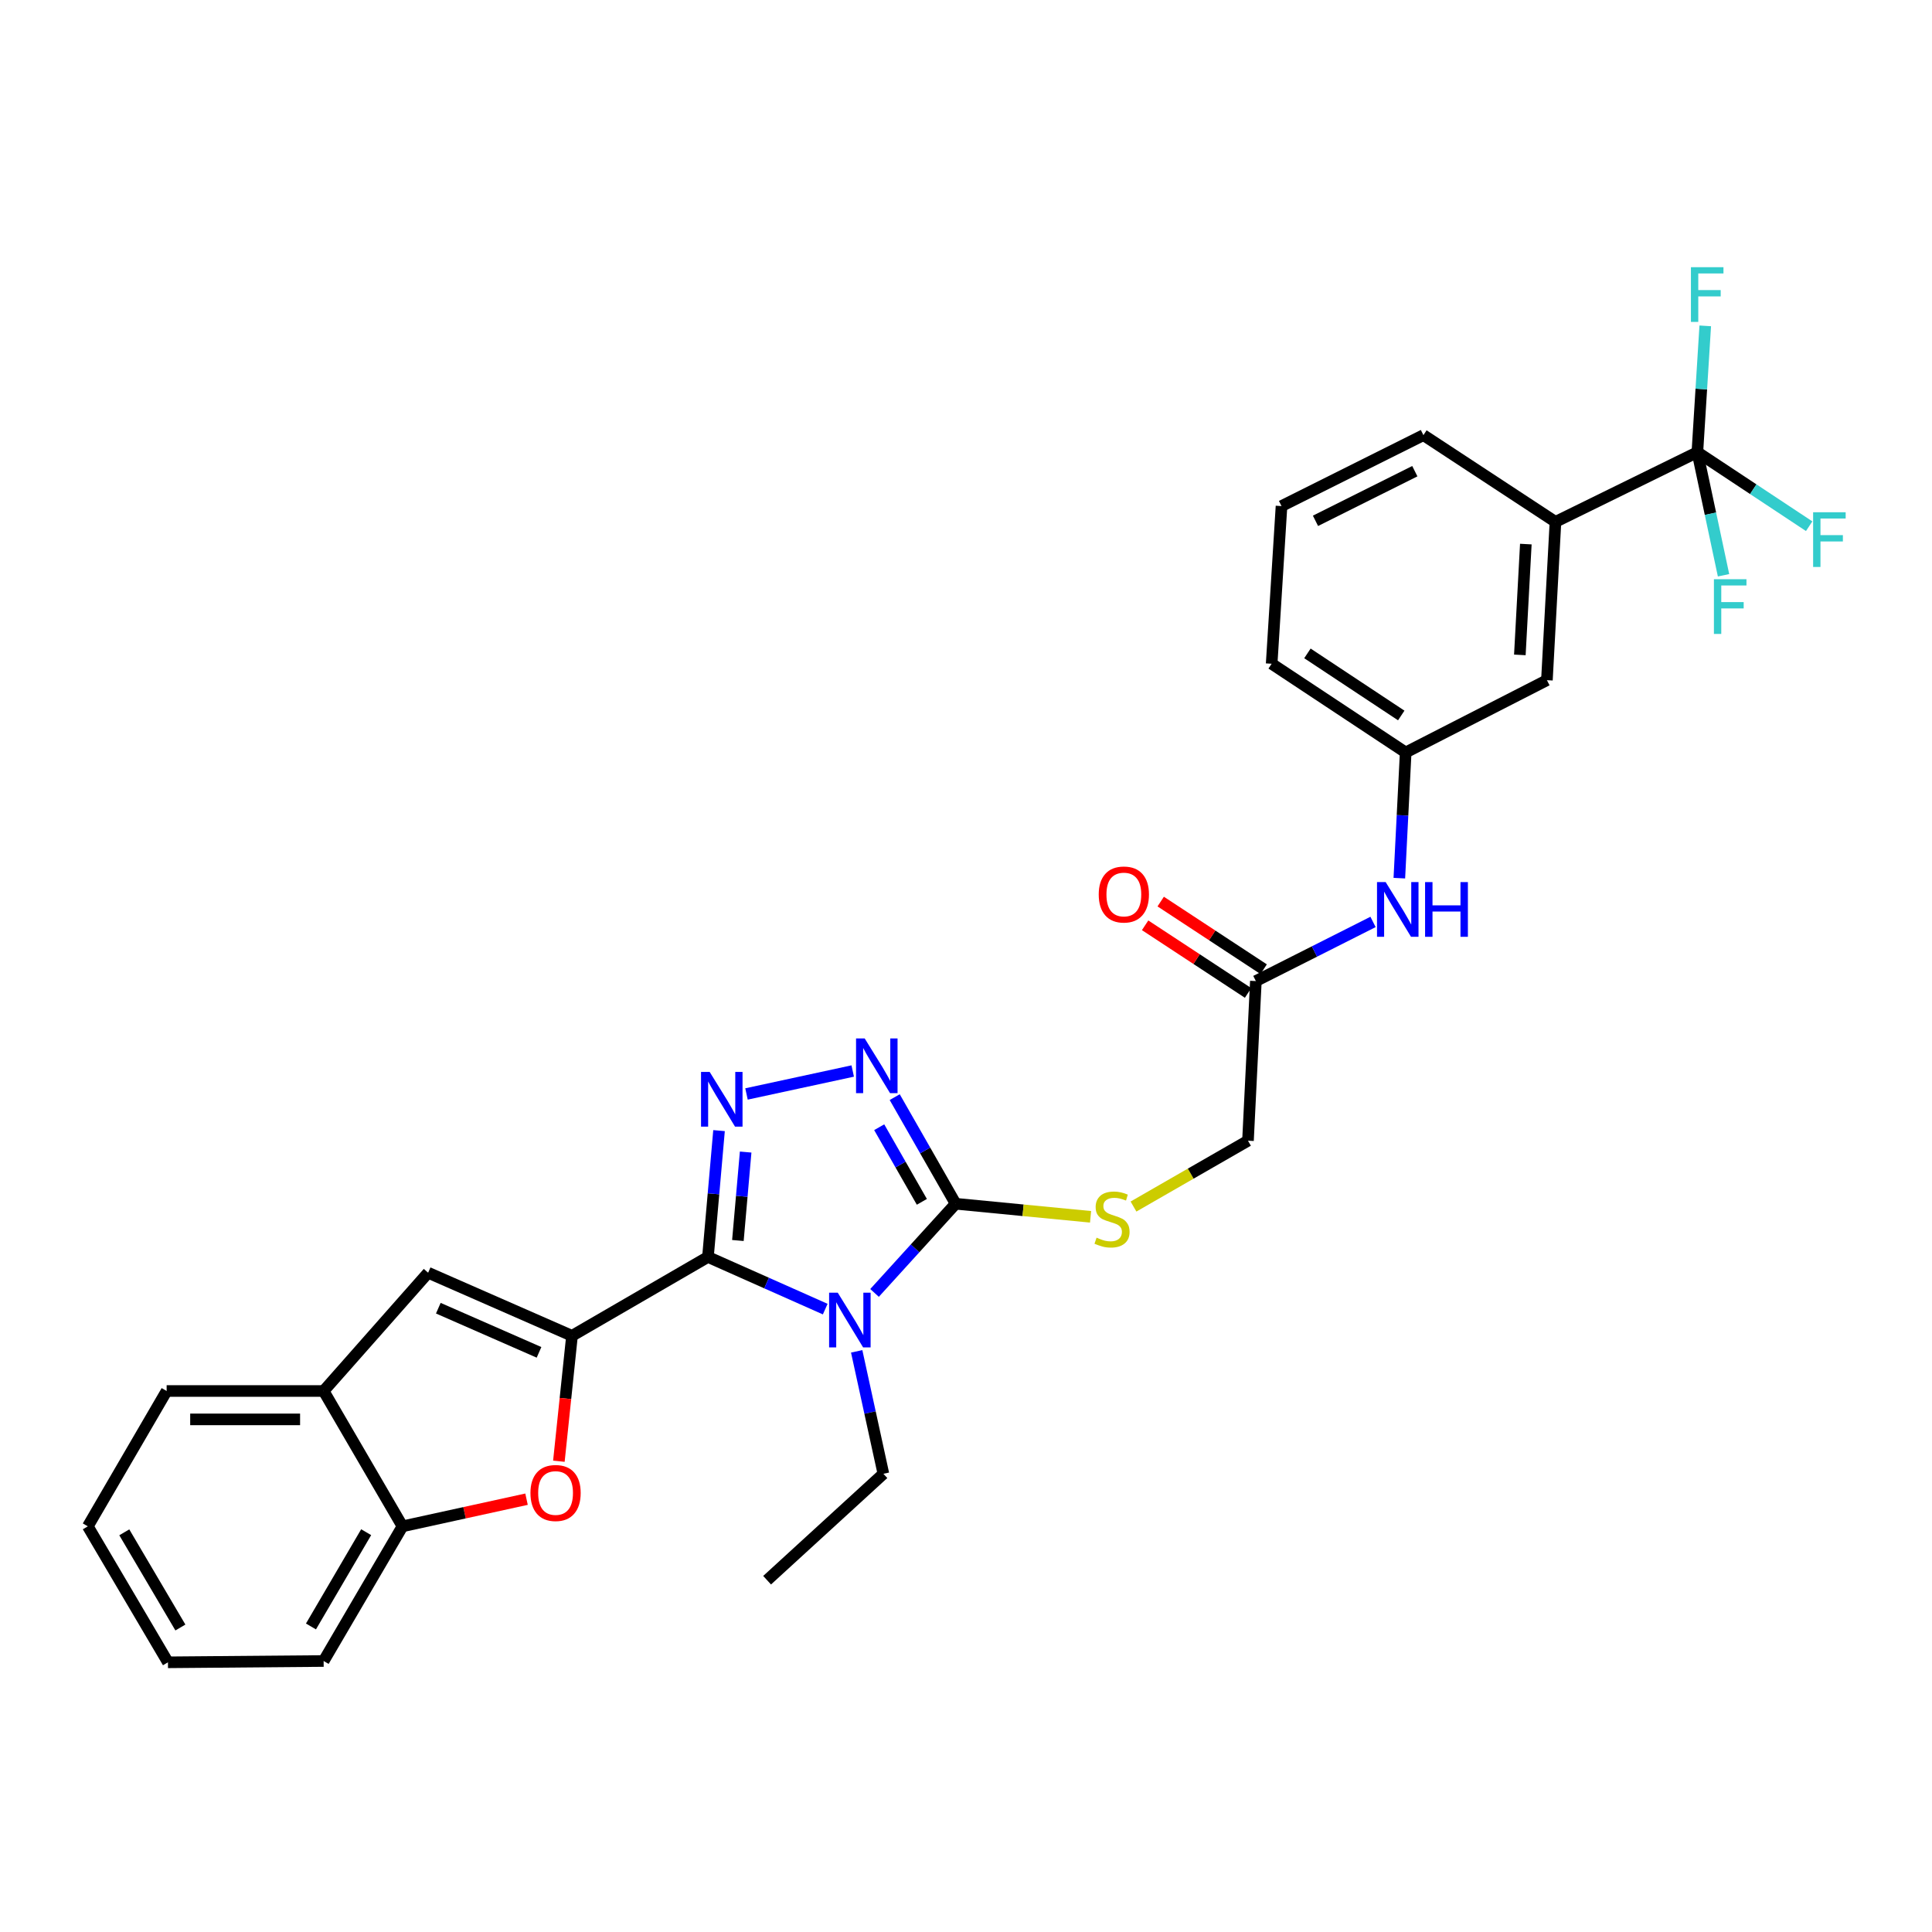 <?xml version='1.0' encoding='iso-8859-1'?>
<svg version='1.1' baseProfile='full'
              xmlns='http://www.w3.org/2000/svg'
                      xmlns:rdkit='http://www.rdkit.org/xml'
                      xmlns:xlink='http://www.w3.org/1999/xlink'
                  xml:space='preserve'
width='1000px' height='1000px' viewBox='0 0 1000 1000'>
<!-- END OF HEADER -->
<rect style='opacity:1.0;fill:#FFFFFF;stroke:none' width='1000' height='1000' x='0' y='0'> </rect>
<path class='bond-0' d='M 366.434,650.607 L 396.786,664.1' style='fill:none;fill-rule:evenodd;stroke:#000000;stroke-width:6px;stroke-linecap:butt;stroke-linejoin:miter;stroke-opacity:1' />
<path class='bond-0' d='M 396.786,664.1 L 427.138,677.593' style='fill:none;fill-rule:evenodd;stroke:#0000FF;stroke-width:6px;stroke-linecap:butt;stroke-linejoin:miter;stroke-opacity:1' />
<path class='bond-1' d='M 366.434,650.607 L 296.067,691.416' style='fill:none;fill-rule:evenodd;stroke:#000000;stroke-width:6px;stroke-linecap:butt;stroke-linejoin:miter;stroke-opacity:1' />
<path class='bond-2' d='M 366.434,650.607 L 369.303,617.907' style='fill:none;fill-rule:evenodd;stroke:#000000;stroke-width:6px;stroke-linecap:butt;stroke-linejoin:miter;stroke-opacity:1' />
<path class='bond-2' d='M 369.303,617.907 L 372.172,585.207' style='fill:none;fill-rule:evenodd;stroke:#0000FF;stroke-width:6px;stroke-linecap:butt;stroke-linejoin:miter;stroke-opacity:1' />
<path class='bond-2' d='M 381.932,642.081 L 383.941,619.191' style='fill:none;fill-rule:evenodd;stroke:#000000;stroke-width:6px;stroke-linecap:butt;stroke-linejoin:miter;stroke-opacity:1' />
<path class='bond-2' d='M 383.941,619.191 L 385.949,596.301' style='fill:none;fill-rule:evenodd;stroke:#0000FF;stroke-width:6px;stroke-linecap:butt;stroke-linejoin:miter;stroke-opacity:1' />
<path class='bond-3' d='M 452.662,669.214 L 473.65,646.135' style='fill:none;fill-rule:evenodd;stroke:#0000FF;stroke-width:6px;stroke-linecap:butt;stroke-linejoin:miter;stroke-opacity:1' />
<path class='bond-3' d='M 473.65,646.135 L 494.638,623.056' style='fill:none;fill-rule:evenodd;stroke:#000000;stroke-width:6px;stroke-linecap:butt;stroke-linejoin:miter;stroke-opacity:1' />
<path class='bond-20' d='M 443.42,699.456 L 450.331,731.142' style='fill:none;fill-rule:evenodd;stroke:#0000FF;stroke-width:6px;stroke-linecap:butt;stroke-linejoin:miter;stroke-opacity:1' />
<path class='bond-20' d='M 450.331,731.142 L 457.242,762.828' style='fill:none;fill-rule:evenodd;stroke:#000000;stroke-width:6px;stroke-linecap:butt;stroke-linejoin:miter;stroke-opacity:1' />
<path class='bond-5' d='M 296.067,691.416 L 292.67,723.871' style='fill:none;fill-rule:evenodd;stroke:#000000;stroke-width:6px;stroke-linecap:butt;stroke-linejoin:miter;stroke-opacity:1' />
<path class='bond-5' d='M 292.67,723.871 L 289.273,756.326' style='fill:none;fill-rule:evenodd;stroke:#FF0000;stroke-width:6px;stroke-linecap:butt;stroke-linejoin:miter;stroke-opacity:1' />
<path class='bond-6' d='M 296.067,691.416 L 221.602,658.762' style='fill:none;fill-rule:evenodd;stroke:#000000;stroke-width:6px;stroke-linecap:butt;stroke-linejoin:miter;stroke-opacity:1' />
<path class='bond-6' d='M 278.996,699.975 L 226.87,677.117' style='fill:none;fill-rule:evenodd;stroke:#000000;stroke-width:6px;stroke-linecap:butt;stroke-linejoin:miter;stroke-opacity:1' />
<path class='bond-4' d='M 386.386,566.235 L 441.365,554.354' style='fill:none;fill-rule:evenodd;stroke:#0000FF;stroke-width:6px;stroke-linecap:butt;stroke-linejoin:miter;stroke-opacity:1' />
<path class='bond-10' d='M 494.638,623.056 L 529.555,626.437' style='fill:none;fill-rule:evenodd;stroke:#000000;stroke-width:6px;stroke-linecap:butt;stroke-linejoin:miter;stroke-opacity:1' />
<path class='bond-10' d='M 529.555,626.437 L 564.472,629.817' style='fill:none;fill-rule:evenodd;stroke:#CCCC00;stroke-width:6px;stroke-linecap:butt;stroke-linejoin:miter;stroke-opacity:1' />
<path class='bond-30' d='M 494.638,623.056 L 478.869,595.466' style='fill:none;fill-rule:evenodd;stroke:#000000;stroke-width:6px;stroke-linecap:butt;stroke-linejoin:miter;stroke-opacity:1' />
<path class='bond-30' d='M 478.869,595.466 L 463.099,567.876' style='fill:none;fill-rule:evenodd;stroke:#0000FF;stroke-width:6px;stroke-linecap:butt;stroke-linejoin:miter;stroke-opacity:1' />
<path class='bond-30' d='M 477.15,622.071 L 466.111,602.758' style='fill:none;fill-rule:evenodd;stroke:#000000;stroke-width:6px;stroke-linecap:butt;stroke-linejoin:miter;stroke-opacity:1' />
<path class='bond-30' d='M 466.111,602.758 L 455.073,583.445' style='fill:none;fill-rule:evenodd;stroke:#0000FF;stroke-width:6px;stroke-linecap:butt;stroke-linejoin:miter;stroke-opacity:1' />
<path class='bond-8' d='M 272.533,775.978 L 240.431,783.003' style='fill:none;fill-rule:evenodd;stroke:#FF0000;stroke-width:6px;stroke-linecap:butt;stroke-linejoin:miter;stroke-opacity:1' />
<path class='bond-8' d='M 240.431,783.003 L 208.328,790.028' style='fill:none;fill-rule:evenodd;stroke:#000000;stroke-width:6px;stroke-linecap:butt;stroke-linejoin:miter;stroke-opacity:1' />
<path class='bond-9' d='M 221.602,658.762 L 167.512,719.979' style='fill:none;fill-rule:evenodd;stroke:#000000;stroke-width:6px;stroke-linecap:butt;stroke-linejoin:miter;stroke-opacity:1' />
<path class='bond-7' d='M 878.557,234.06 L 805.104,270.118' style='fill:none;fill-rule:evenodd;stroke:#000000;stroke-width:6px;stroke-linecap:butt;stroke-linejoin:miter;stroke-opacity:1' />
<path class='bond-17' d='M 878.557,234.06 L 907.49,253.215' style='fill:none;fill-rule:evenodd;stroke:#000000;stroke-width:6px;stroke-linecap:butt;stroke-linejoin:miter;stroke-opacity:1' />
<path class='bond-17' d='M 907.49,253.215 L 936.423,272.37' style='fill:none;fill-rule:evenodd;stroke:#33CCCC;stroke-width:6px;stroke-linecap:butt;stroke-linejoin:miter;stroke-opacity:1' />
<path class='bond-18' d='M 878.557,234.06 L 880.595,201.362' style='fill:none;fill-rule:evenodd;stroke:#000000;stroke-width:6px;stroke-linecap:butt;stroke-linejoin:miter;stroke-opacity:1' />
<path class='bond-18' d='M 880.595,201.362 L 882.633,168.664' style='fill:none;fill-rule:evenodd;stroke:#33CCCC;stroke-width:6px;stroke-linecap:butt;stroke-linejoin:miter;stroke-opacity:1' />
<path class='bond-19' d='M 878.557,234.06 L 885.328,265.91' style='fill:none;fill-rule:evenodd;stroke:#000000;stroke-width:6px;stroke-linecap:butt;stroke-linejoin:miter;stroke-opacity:1' />
<path class='bond-19' d='M 885.328,265.91 L 892.1,297.76' style='fill:none;fill-rule:evenodd;stroke:#33CCCC;stroke-width:6px;stroke-linecap:butt;stroke-linejoin:miter;stroke-opacity:1' />
<path class='bond-24' d='M 208.328,790.028 L 167.512,859.734' style='fill:none;fill-rule:evenodd;stroke:#000000;stroke-width:6px;stroke-linecap:butt;stroke-linejoin:miter;stroke-opacity:1' />
<path class='bond-24' d='M 189.526,793.059 L 160.954,841.853' style='fill:none;fill-rule:evenodd;stroke:#000000;stroke-width:6px;stroke-linecap:butt;stroke-linejoin:miter;stroke-opacity:1' />
<path class='bond-31' d='M 208.328,790.028 L 167.512,719.979' style='fill:none;fill-rule:evenodd;stroke:#000000;stroke-width:6px;stroke-linecap:butt;stroke-linejoin:miter;stroke-opacity:1' />
<path class='bond-25' d='M 167.512,719.979 L 86.255,719.979' style='fill:none;fill-rule:evenodd;stroke:#000000;stroke-width:6px;stroke-linecap:butt;stroke-linejoin:miter;stroke-opacity:1' />
<path class='bond-25' d='M 155.323,734.673 L 98.443,734.673' style='fill:none;fill-rule:evenodd;stroke:#000000;stroke-width:6px;stroke-linecap:butt;stroke-linejoin:miter;stroke-opacity:1' />
<path class='bond-21' d='M 586.695,624.505 L 616.324,607.466' style='fill:none;fill-rule:evenodd;stroke:#CCCC00;stroke-width:6px;stroke-linecap:butt;stroke-linejoin:miter;stroke-opacity:1' />
<path class='bond-21' d='M 616.324,607.466 L 645.953,590.428' style='fill:none;fill-rule:evenodd;stroke:#000000;stroke-width:6px;stroke-linecap:butt;stroke-linejoin:miter;stroke-opacity:1' />
<path class='bond-11' d='M 805.104,270.118 L 800.679,352.06' style='fill:none;fill-rule:evenodd;stroke:#000000;stroke-width:6px;stroke-linecap:butt;stroke-linejoin:miter;stroke-opacity:1' />
<path class='bond-11' d='M 789.767,281.617 L 786.67,338.977' style='fill:none;fill-rule:evenodd;stroke:#000000;stroke-width:6px;stroke-linecap:butt;stroke-linejoin:miter;stroke-opacity:1' />
<path class='bond-33' d='M 805.104,270.118 L 736.761,225.228' style='fill:none;fill-rule:evenodd;stroke:#000000;stroke-width:6px;stroke-linecap:butt;stroke-linejoin:miter;stroke-opacity:1' />
<path class='bond-12' d='M 650.034,507.799 L 645.953,590.428' style='fill:none;fill-rule:evenodd;stroke:#000000;stroke-width:6px;stroke-linecap:butt;stroke-linejoin:miter;stroke-opacity:1' />
<path class='bond-13' d='M 650.034,507.799 L 680.358,492.494' style='fill:none;fill-rule:evenodd;stroke:#000000;stroke-width:6px;stroke-linecap:butt;stroke-linejoin:miter;stroke-opacity:1' />
<path class='bond-13' d='M 680.358,492.494 L 710.682,477.189' style='fill:none;fill-rule:evenodd;stroke:#0000FF;stroke-width:6px;stroke-linecap:butt;stroke-linejoin:miter;stroke-opacity:1' />
<path class='bond-16' d='M 654.068,501.659 L 627.423,484.155' style='fill:none;fill-rule:evenodd;stroke:#000000;stroke-width:6px;stroke-linecap:butt;stroke-linejoin:miter;stroke-opacity:1' />
<path class='bond-16' d='M 627.423,484.155 L 600.777,466.651' style='fill:none;fill-rule:evenodd;stroke:#FF0000;stroke-width:6px;stroke-linecap:butt;stroke-linejoin:miter;stroke-opacity:1' />
<path class='bond-16' d='M 646,513.94 L 619.355,496.436' style='fill:none;fill-rule:evenodd;stroke:#000000;stroke-width:6px;stroke-linecap:butt;stroke-linejoin:miter;stroke-opacity:1' />
<path class='bond-16' d='M 619.355,496.436 L 592.71,478.932' style='fill:none;fill-rule:evenodd;stroke:#FF0000;stroke-width:6px;stroke-linecap:butt;stroke-linejoin:miter;stroke-opacity:1' />
<path class='bond-15' d='M 724.296,454.536 L 725.936,422.004' style='fill:none;fill-rule:evenodd;stroke:#0000FF;stroke-width:6px;stroke-linecap:butt;stroke-linejoin:miter;stroke-opacity:1' />
<path class='bond-15' d='M 725.936,422.004 L 727.577,389.473' style='fill:none;fill-rule:evenodd;stroke:#000000;stroke-width:6px;stroke-linecap:butt;stroke-linejoin:miter;stroke-opacity:1' />
<path class='bond-14' d='M 800.679,352.06 L 727.577,389.473' style='fill:none;fill-rule:evenodd;stroke:#000000;stroke-width:6px;stroke-linecap:butt;stroke-linejoin:miter;stroke-opacity:1' />
<path class='bond-26' d='M 727.577,389.473 L 658.206,343.554' style='fill:none;fill-rule:evenodd;stroke:#000000;stroke-width:6px;stroke-linecap:butt;stroke-linejoin:miter;stroke-opacity:1' />
<path class='bond-26' d='M 725.282,370.332 L 676.722,338.189' style='fill:none;fill-rule:evenodd;stroke:#000000;stroke-width:6px;stroke-linecap:butt;stroke-linejoin:miter;stroke-opacity:1' />
<path class='bond-27' d='M 457.242,762.828 L 397.055,817.914' style='fill:none;fill-rule:evenodd;stroke:#000000;stroke-width:6px;stroke-linecap:butt;stroke-linejoin:miter;stroke-opacity:1' />
<path class='bond-22' d='M 736.761,225.228 L 663.308,261.946' style='fill:none;fill-rule:evenodd;stroke:#000000;stroke-width:6px;stroke-linecap:butt;stroke-linejoin:miter;stroke-opacity:1' />
<path class='bond-22' d='M 732.313,243.879 L 680.896,269.582' style='fill:none;fill-rule:evenodd;stroke:#000000;stroke-width:6px;stroke-linecap:butt;stroke-linejoin:miter;stroke-opacity:1' />
<path class='bond-23' d='M 663.308,261.946 L 658.206,343.554' style='fill:none;fill-rule:evenodd;stroke:#000000;stroke-width:6px;stroke-linecap:butt;stroke-linejoin:miter;stroke-opacity:1' />
<path class='bond-29' d='M 167.512,859.734 L 86.932,860.411' style='fill:none;fill-rule:evenodd;stroke:#000000;stroke-width:6px;stroke-linecap:butt;stroke-linejoin:miter;stroke-opacity:1' />
<path class='bond-28' d='M 86.255,719.979 L 45.455,790.028' style='fill:none;fill-rule:evenodd;stroke:#000000;stroke-width:6px;stroke-linecap:butt;stroke-linejoin:miter;stroke-opacity:1' />
<path class='bond-32' d='M 45.455,790.028 L 86.932,860.411' style='fill:none;fill-rule:evenodd;stroke:#000000;stroke-width:6px;stroke-linecap:butt;stroke-linejoin:miter;stroke-opacity:1' />
<path class='bond-32' d='M 64.335,793.125 L 93.37,842.394' style='fill:none;fill-rule:evenodd;stroke:#000000;stroke-width:6px;stroke-linecap:butt;stroke-linejoin:miter;stroke-opacity:1' />
<path  class='atom-1' d='M 433.627 669.1
L 442.907 684.1
Q 443.827 685.58, 445.307 688.26
Q 446.787 690.94, 446.867 691.1
L 446.867 669.1
L 450.627 669.1
L 450.627 697.42
L 446.747 697.42
L 436.787 681.02
Q 435.627 679.1, 434.387 676.9
Q 433.187 674.7, 432.827 674.02
L 432.827 697.42
L 429.147 697.42
L 429.147 669.1
L 433.627 669.1
' fill='#0000FF'/>
<path  class='atom-3' d='M 367.333 554.839
L 376.613 569.839
Q 377.533 571.319, 379.013 573.999
Q 380.493 576.679, 380.573 576.839
L 380.573 554.839
L 384.333 554.839
L 384.333 583.159
L 380.453 583.159
L 370.493 566.759
Q 369.333 564.839, 368.093 562.639
Q 366.893 560.439, 366.533 559.759
L 366.533 583.159
L 362.853 583.159
L 362.853 554.839
L 367.333 554.839
' fill='#0000FF'/>
<path  class='atom-5' d='M 447.57 537.5
L 456.85 552.5
Q 457.77 553.98, 459.25 556.66
Q 460.73 559.34, 460.81 559.5
L 460.81 537.5
L 464.57 537.5
L 464.57 565.82
L 460.69 565.82
L 450.73 549.42
Q 449.57 547.5, 448.33 545.3
Q 447.13 543.1, 446.77 542.42
L 446.77 565.82
L 443.09 565.82
L 443.09 537.5
L 447.57 537.5
' fill='#0000FF'/>
<path  class='atom-6' d='M 274.561 772.769
Q 274.561 765.969, 277.921 762.169
Q 281.281 758.369, 287.561 758.369
Q 293.841 758.369, 297.201 762.169
Q 300.561 765.969, 300.561 772.769
Q 300.561 779.649, 297.161 783.569
Q 293.761 787.449, 287.561 787.449
Q 281.321 787.449, 277.921 783.569
Q 274.561 779.689, 274.561 772.769
M 287.561 784.249
Q 291.881 784.249, 294.201 781.369
Q 296.561 778.449, 296.561 772.769
Q 296.561 767.209, 294.201 764.409
Q 291.881 761.569, 287.561 761.569
Q 283.241 761.569, 280.881 764.369
Q 278.561 767.169, 278.561 772.769
Q 278.561 778.489, 280.881 781.369
Q 283.241 784.249, 287.561 784.249
' fill='#FF0000'/>
<path  class='atom-11' d='M 567.585 640.613
Q 567.905 640.733, 569.225 641.293
Q 570.545 641.853, 571.985 642.213
Q 573.465 642.533, 574.905 642.533
Q 577.585 642.533, 579.145 641.253
Q 580.705 639.933, 580.705 637.653
Q 580.705 636.093, 579.905 635.133
Q 579.145 634.173, 577.945 633.653
Q 576.745 633.133, 574.745 632.533
Q 572.225 631.773, 570.705 631.053
Q 569.225 630.333, 568.145 628.813
Q 567.105 627.293, 567.105 624.733
Q 567.105 621.173, 569.505 618.973
Q 571.945 616.773, 576.745 616.773
Q 580.025 616.773, 583.745 618.333
L 582.825 621.413
Q 579.425 620.013, 576.865 620.013
Q 574.105 620.013, 572.585 621.173
Q 571.065 622.293, 571.105 624.253
Q 571.105 625.773, 571.865 626.693
Q 572.665 627.613, 573.785 628.133
Q 574.945 628.653, 576.865 629.253
Q 579.425 630.053, 580.945 630.853
Q 582.465 631.653, 583.545 633.293
Q 584.665 634.893, 584.665 637.653
Q 584.665 641.573, 582.025 643.693
Q 579.425 645.773, 575.065 645.773
Q 572.545 645.773, 570.625 645.213
Q 568.745 644.693, 566.505 643.773
L 567.585 640.613
' fill='#CCCC00'/>
<path  class='atom-14' d='M 717.219 456.57
L 726.499 471.57
Q 727.419 473.05, 728.899 475.73
Q 730.379 478.41, 730.459 478.57
L 730.459 456.57
L 734.219 456.57
L 734.219 484.89
L 730.339 484.89
L 720.379 468.49
Q 719.219 466.57, 717.979 464.37
Q 716.779 462.17, 716.419 461.49
L 716.419 484.89
L 712.739 484.89
L 712.739 456.57
L 717.219 456.57
' fill='#0000FF'/>
<path  class='atom-14' d='M 737.619 456.57
L 741.459 456.57
L 741.459 468.61
L 755.939 468.61
L 755.939 456.57
L 759.779 456.57
L 759.779 484.89
L 755.939 484.89
L 755.939 471.81
L 741.459 471.81
L 741.459 484.89
L 737.619 484.89
L 737.619 456.57
' fill='#0000FF'/>
<path  class='atom-17' d='M 568.7 462.989
Q 568.7 456.189, 572.06 452.389
Q 575.42 448.589, 581.7 448.589
Q 587.98 448.589, 591.34 452.389
Q 594.7 456.189, 594.7 462.989
Q 594.7 469.869, 591.3 473.789
Q 587.9 477.669, 581.7 477.669
Q 575.46 477.669, 572.06 473.789
Q 568.7 469.909, 568.7 462.989
M 581.7 474.469
Q 586.02 474.469, 588.34 471.589
Q 590.7 468.669, 590.7 462.989
Q 590.7 457.429, 588.34 454.629
Q 586.02 451.789, 581.7 451.789
Q 577.38 451.789, 575.02 454.589
Q 572.7 457.389, 572.7 462.989
Q 572.7 468.709, 575.02 471.589
Q 577.38 474.469, 581.7 474.469
' fill='#FF0000'/>
<path  class='atom-18' d='M 938.471 265.141
L 955.311 265.141
L 955.311 268.381
L 942.271 268.381
L 942.271 276.981
L 953.871 276.981
L 953.871 280.261
L 942.271 280.261
L 942.271 293.461
L 938.471 293.461
L 938.471 265.141
' fill='#33CCCC'/>
<path  class='atom-19' d='M 875.222 138.3
L 892.062 138.3
L 892.062 141.54
L 879.022 141.54
L 879.022 150.14
L 890.622 150.14
L 890.622 153.42
L 879.022 153.42
L 879.022 166.62
L 875.222 166.62
L 875.222 138.3
' fill='#33CCCC'/>
<path  class='atom-20' d='M 887.124 299.802
L 903.964 299.802
L 903.964 303.042
L 890.924 303.042
L 890.924 311.642
L 902.524 311.642
L 902.524 314.922
L 890.924 314.922
L 890.924 328.122
L 887.124 328.122
L 887.124 299.802
' fill='#33CCCC'/>
</svg>
